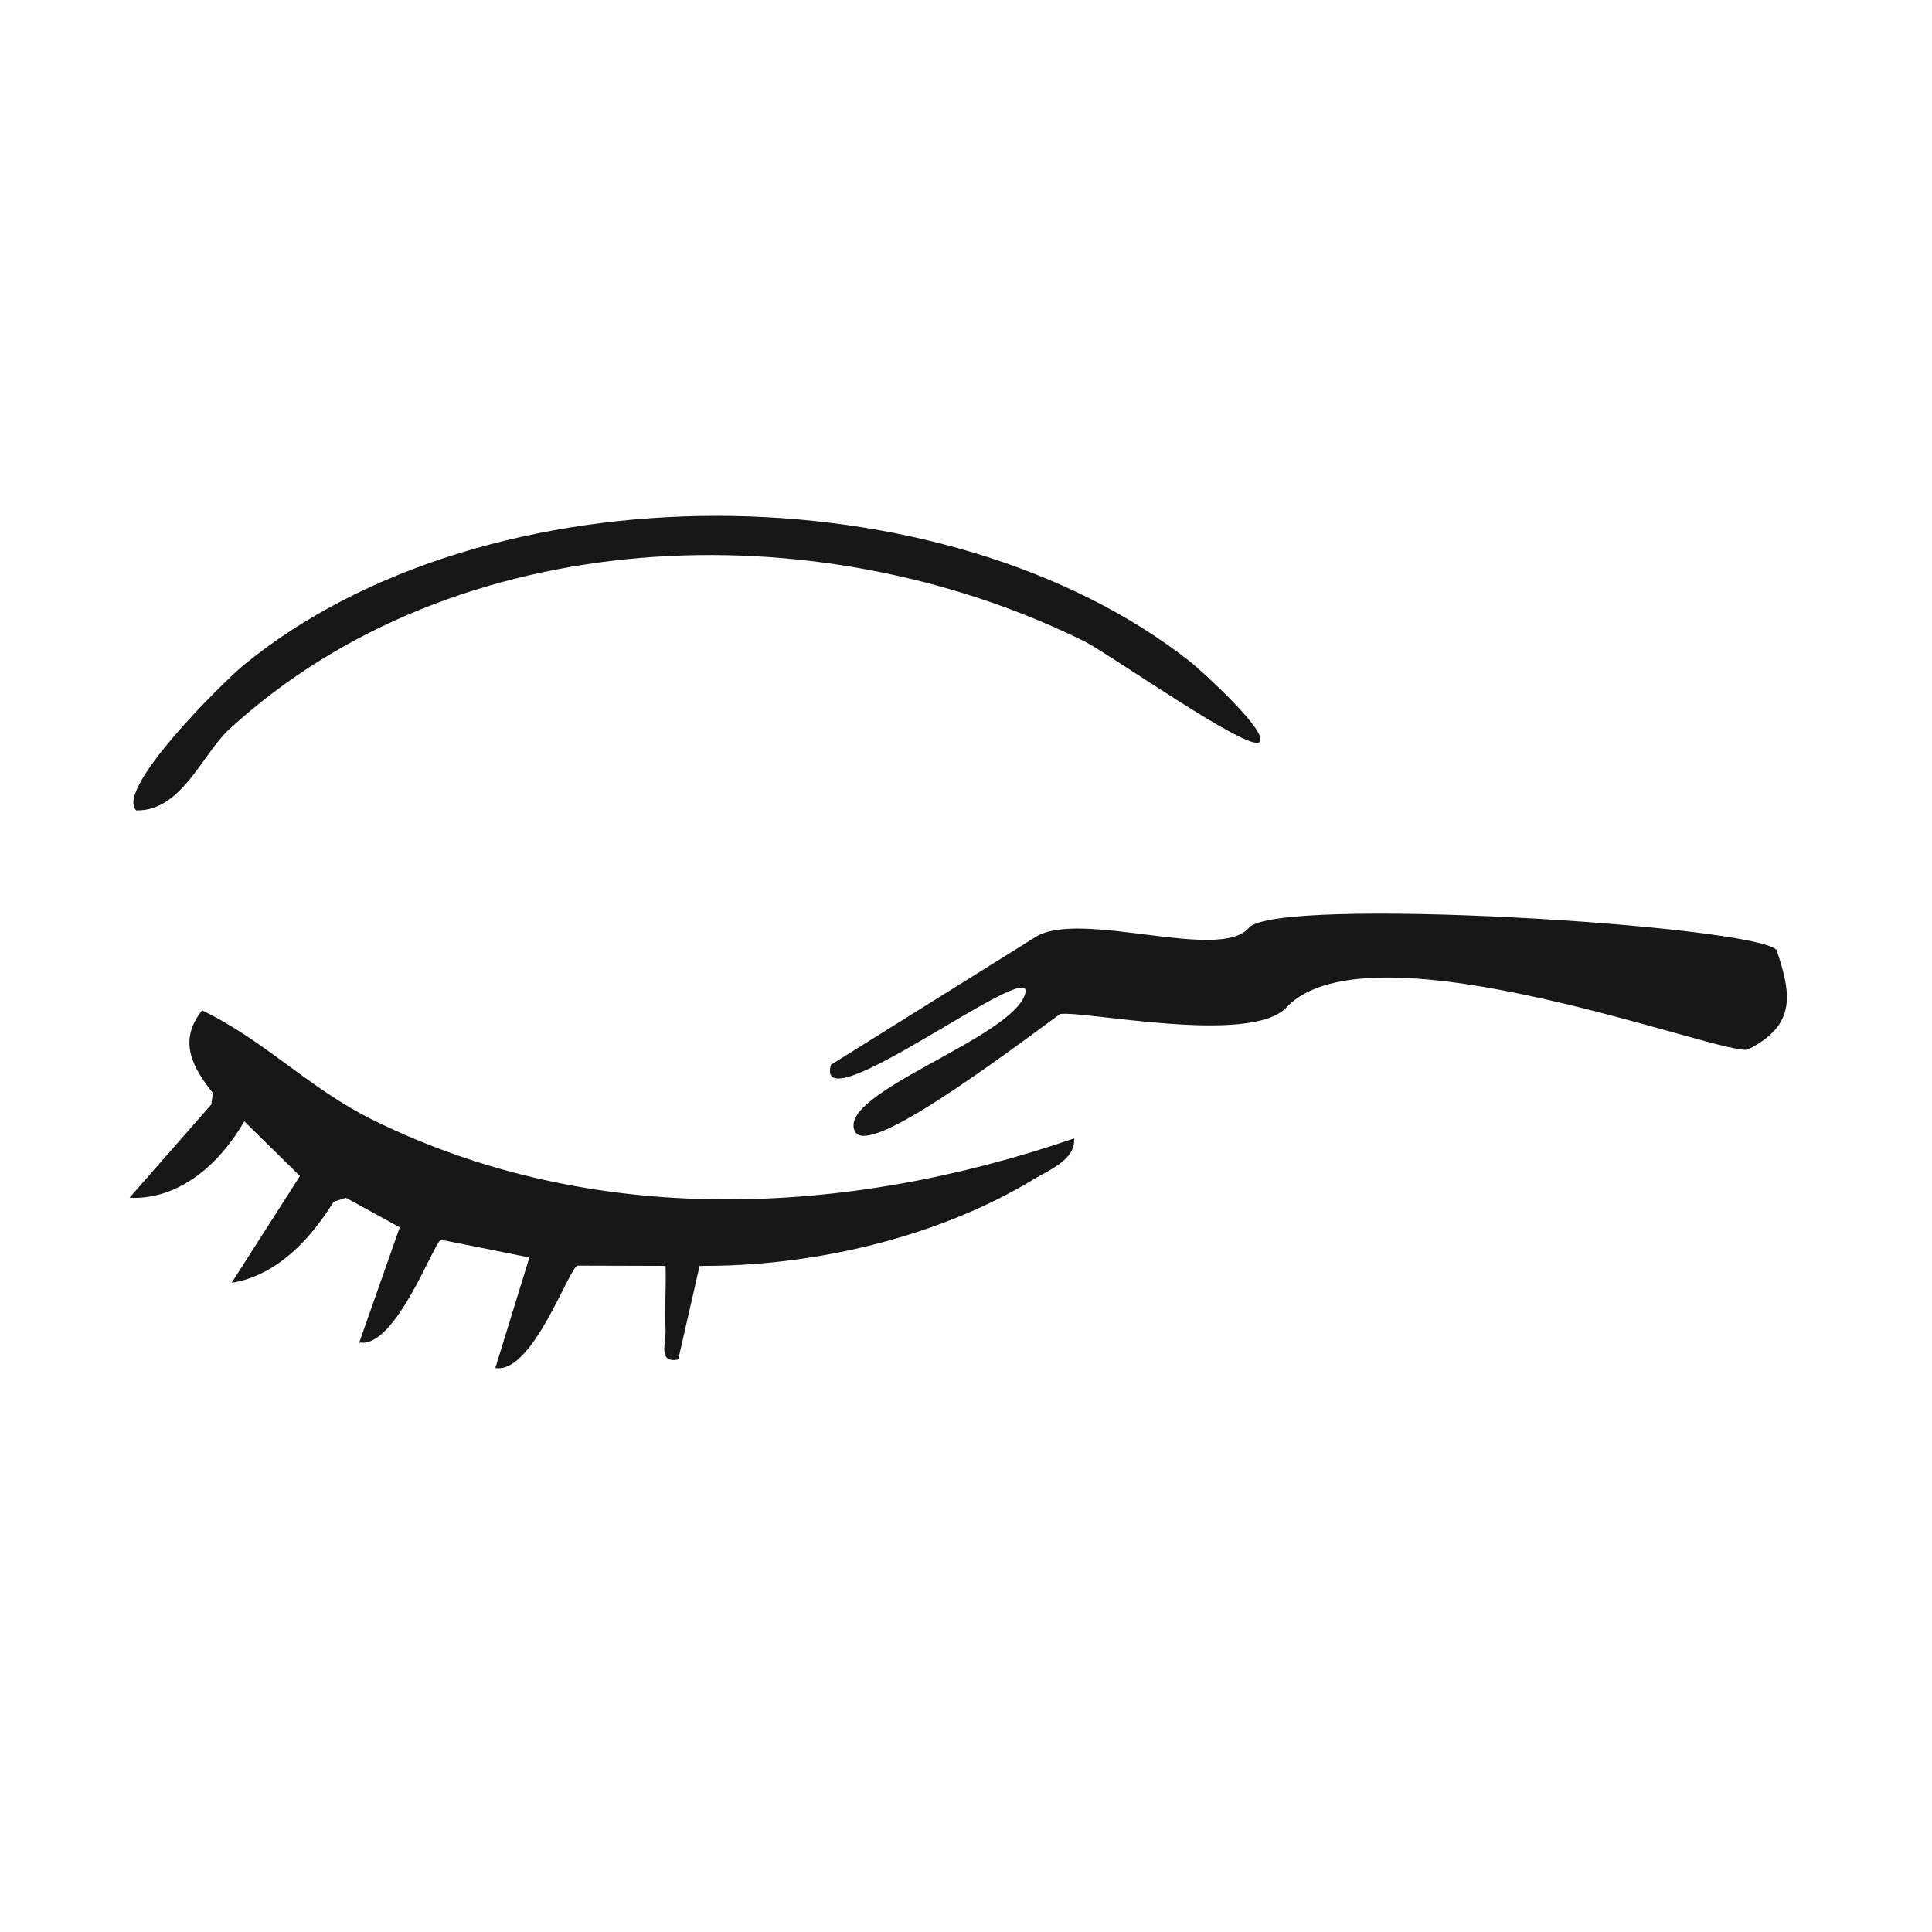 <svg xmlns="http://www.w3.org/2000/svg" fill="none" viewBox="0 0 1000 1000" height="1000" width="1000">
<path fill="#181716" d="M555.943 589.186C556.868 600.199 542.947 605.618 535.238 610.287C485.326 640.64 420.348 655.618 362.11 655.221L351.053 703.68C340.392 705.794 344.797 695.133 344.489 688.349C344.004 677.336 344.841 666.191 344.489 655.221L298.938 655.089C294.401 656.191 275.722 711.257 256.383 708.085L274.004 650.86L228.277 641.697C224.841 642.226 204.797 698.349 185.943 694.869L206.912 635.266L179.071 619.979L172.727 622.006C160.656 641.389 143.52 660.111 119.863 664.032L155.238 608.702L126.427 580.376C114.401 601.521 93.3 621.213 67 619.979L109.379 571.653L110.172 565.706C99.335 552.182 92.154 538.437 104.621 522.975C137.22 538.657 159.731 563.239 193.167 579.759C307.088 635.926 437.925 629.847 555.943 589.23V589.186Z"></path>
<path fill="#181716" d="M651.913 384.148C646.23 389.346 573.939 338.201 561.076 331.857C422.75 263.487 235.878 270.051 118.697 377.408C104.732 390.227 93.895 420.095 70.459 419.434C59.402 408.289 115.702 352.914 125.613 344.676C251.561 240.8 488.785 242.077 616.318 342.694C621.252 346.615 657.287 379.214 651.913 384.148Z"></path>
<path fill="#181716" d="M904.914 543.104C894.91 548.107 709.286 475.122 665.897 521.424C647.293 541.277 560.772 522.891 548.644 524.864C497.474 562.777 448.117 597.43 442.454 585.524C432.955 565.553 524.582 537.282 530.72 514.054C535.914 494.4 420.994 583.358 430.074 551.131L536.386 484.741C560.086 470.863 631.332 497.949 646.4 480.249C660.616 463.551 906.401 478.77 919.522 491.623C927.11 514.267 930.063 530.455 904.914 543.104Z"></path>
</svg>
